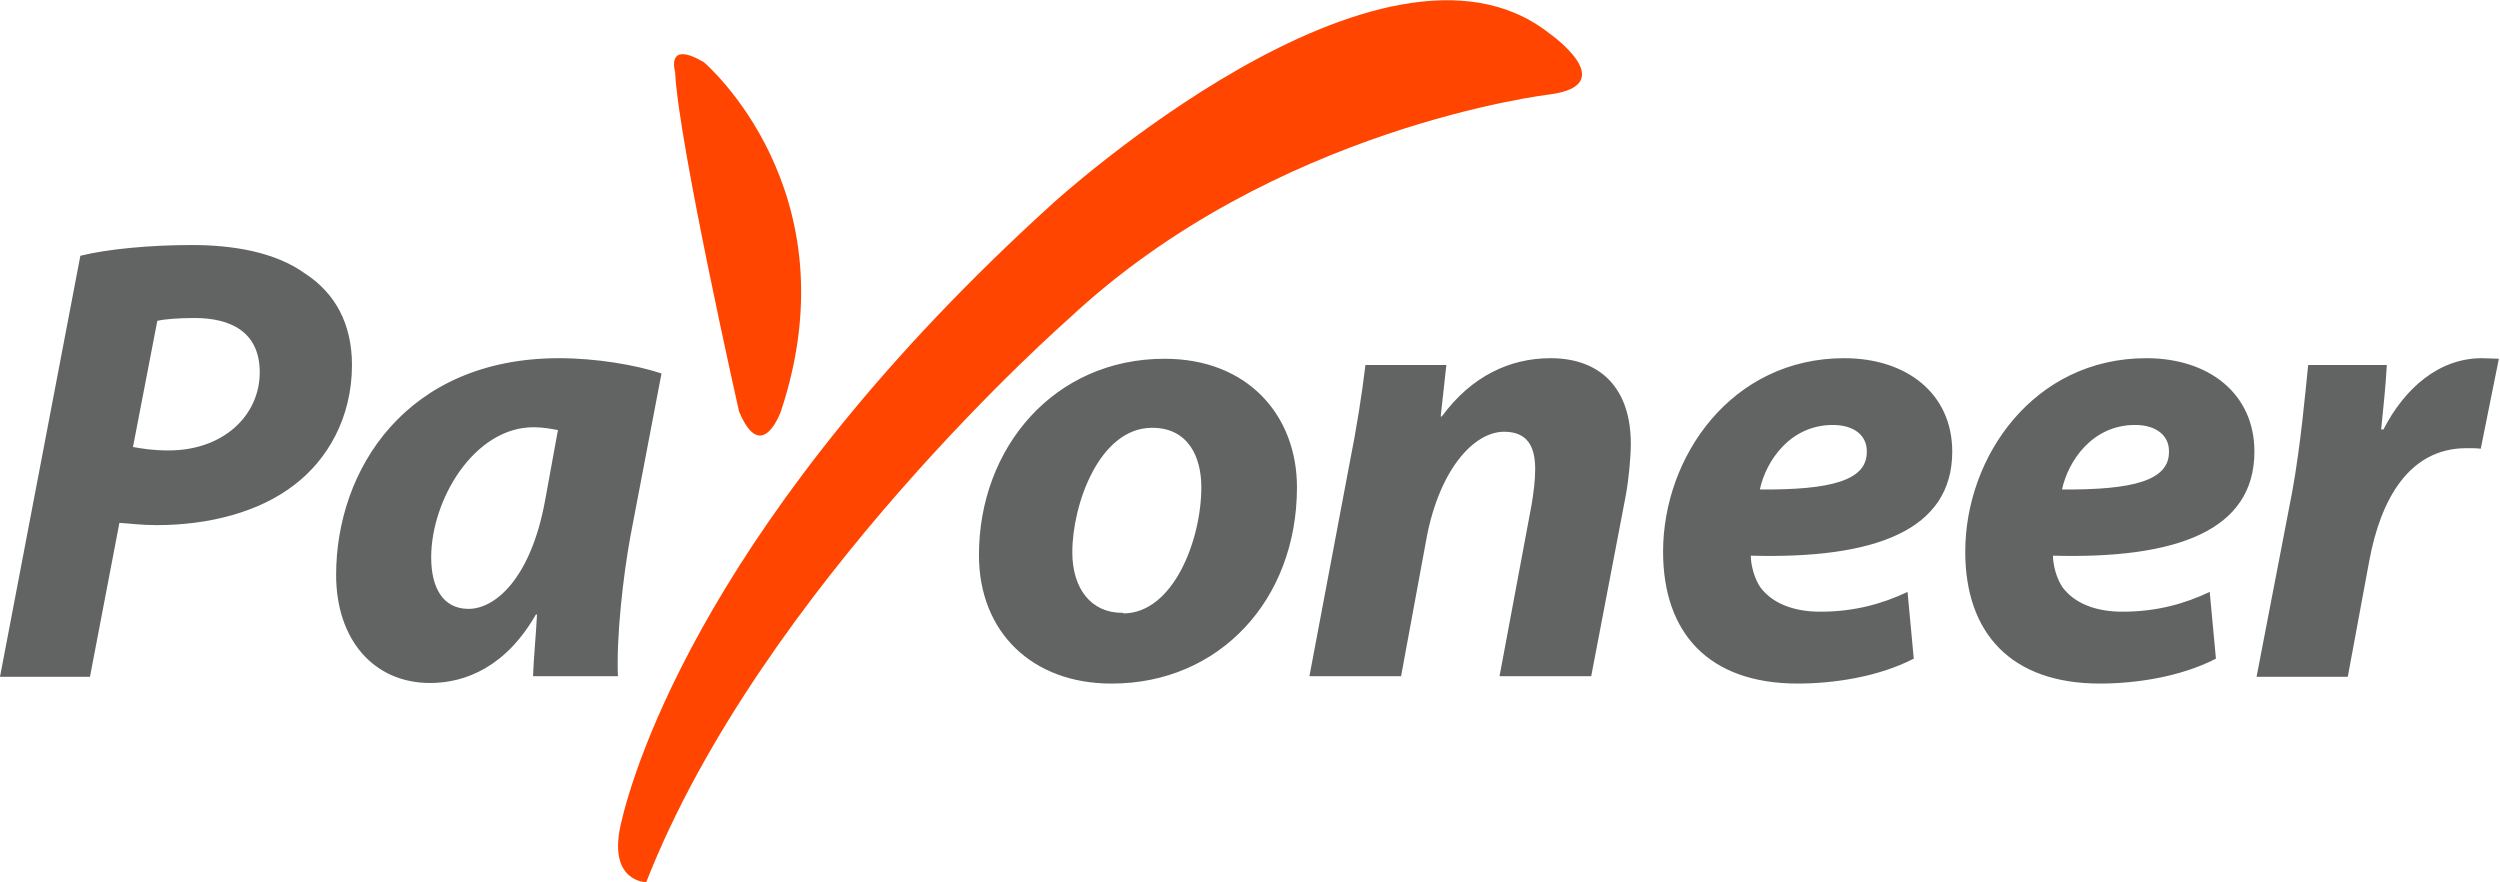 <svg baseProfile="tiny" xmlns="http://www.w3.org/2000/svg" viewBox="0 0 441.8 155.9"><path fill="#FF4500" d="M273.8 5.9s13 9.1 0 10.8c0 0-48.7 5.7-84.9 39.6 0 0-54.3 47.5-74.7 99.6 0 0-6.8 0-4.5-10.2s15.8-54.9 76.4-109.8c0 0 58.3-53.2 87.7-30m-154.5 6.8c.6 12.5 11.3 60 11.3 60 4 9.6 7.4 0 7.4 0 13-39.1-13.6-61.7-13.6-61.7-6.8-4-5.1 1.7-5.1 1.7"/><path fill="#626363" d="M14.2 45.2c4.8-1.2 12.4-1.9 19.7-1.9 6.9 0 14.6 1.1 20.1 5.1 5.2 3.4 8.2 8.8 8.2 16.1 0 9.4-4.4 16.8-10.2 21.2-6.2 4.8-15.1 7.1-24.3 7.1-2.7 0-4.9-.3-6.6-.4l-5.2 27.2h-15.9l14.2-74.4zm9.3 33.8c1.8.3 3.5.6 6.3.6 9.7 0 16.1-6.2 16.1-13.8 0-7.2-5.2-9.6-11.5-9.6-3 0-5.3.2-6.6.5l-4.3 22.3zm70.7 40.5c.1-3.1.5-7 .7-10.9h-.2c-5.2 9.1-12.3 12.1-18.7 12.1-9.9 0-16.6-7.6-16.6-19.1 0-18.6 12.4-38.3 39.4-38.3 6.6 0 13.6 1.2 18.1 2.7l-5.5 28.8c-1.3 7.1-2.5 17.9-2.2 24.7h-15zm4.4-43.5c-1.2-.2-2.6-.5-4.3-.5-10.5 0-18.1 12.8-18.1 23 0 5.4 2.1 9.1 6.6 9.1 4.8 0 11-5.5 13.5-19l2.3-12.6zm97.8 44.8c-14 0-23.4-9.1-23.4-22.7 0-19 13.3-34.7 32.8-34.7 14.8 0 23.4 10.1 23.4 22.7 0 20-13.8 34.7-32.7 34.7h-.1zm2.1-12.4c8.8 0 13.8-12.9 13.8-22.3 0-5.2-2.2-10.5-8.7-10.5-9.3 0-14.1 13.5-14.1 22 0 6.4 3.3 10.7 8.8 10.7h.2zm32.9 11.1l7-37.1c1.4-7 2.3-12.9 2.9-17.9h14.3l-1 9.1h.2c5.2-7.1 12-10.3 19.2-10.3 9 0 14.2 5.5 14.2 15.1 0 2.5-.4 6.5-.9 9.2l-6.1 31.9h-16.2l5.7-30.5c.3-1.9.6-4 .6-6.1 0-3.9-1.3-6.6-5.5-6.6-5.3 0-11.4 6.6-13.7 18.8l-4.5 24.4h-16.2zm106.8-3.1c-6.4 3.3-14.4 4.4-20.5 4.4-15.7 0-23.8-8.9-23.8-23.3 0-16.8 12.1-34.2 32-34.2 11.1 0 19.1 6.3 19.1 16.5 0 13.9-13.6 19-35.6 18.4 0 1.6.6 4 1.7 5.6 2.1 2.8 5.8 4.3 10.6 4.3 6 0 11-1.4 15.4-3.5l1.1 11.8zm-8.3-36.7c0-2.7-2.2-4.6-6-4.6-7.5 0-11.8 6.3-12.9 11.4 12.6.1 18.9-1.6 18.9-6.6v-.2zm61.7 36.7c-6.4 3.3-14.4 4.4-20.5 4.4-15.7 0-23.8-8.9-23.8-23.3 0-16.8 12.1-34.2 32-34.2 11.1 0 19.1 6.3 19.1 16.5 0 13.9-13.6 19-35.6 18.4 0 1.6.6 4 1.7 5.6 2.1 2.8 5.8 4.3 10.6 4.3 6 0 11-1.4 15.4-3.5l1.1 11.8zm-8.3-36.7c0-2.7-2.2-4.6-6-4.6-7.5 0-11.8 6.3-12.9 11.4 12.6.1 18.9-1.6 18.9-6.6v-.2zm15.5 39.8l6.3-32.7c1.5-8.3 2.3-17.5 2.8-22.3h13.9c-.2 3.7-.6 7.4-1 11.4h.4c3.8-7.4 9.9-12.6 17.4-12.6 1.1 0 2.1.1 3 .1l-3.2 15.9c-.7-.1-1.6-.1-2.5-.1-10.2 0-15.2 9.1-17.2 19.9l-3.8 20.5h-16.1z"/></svg>